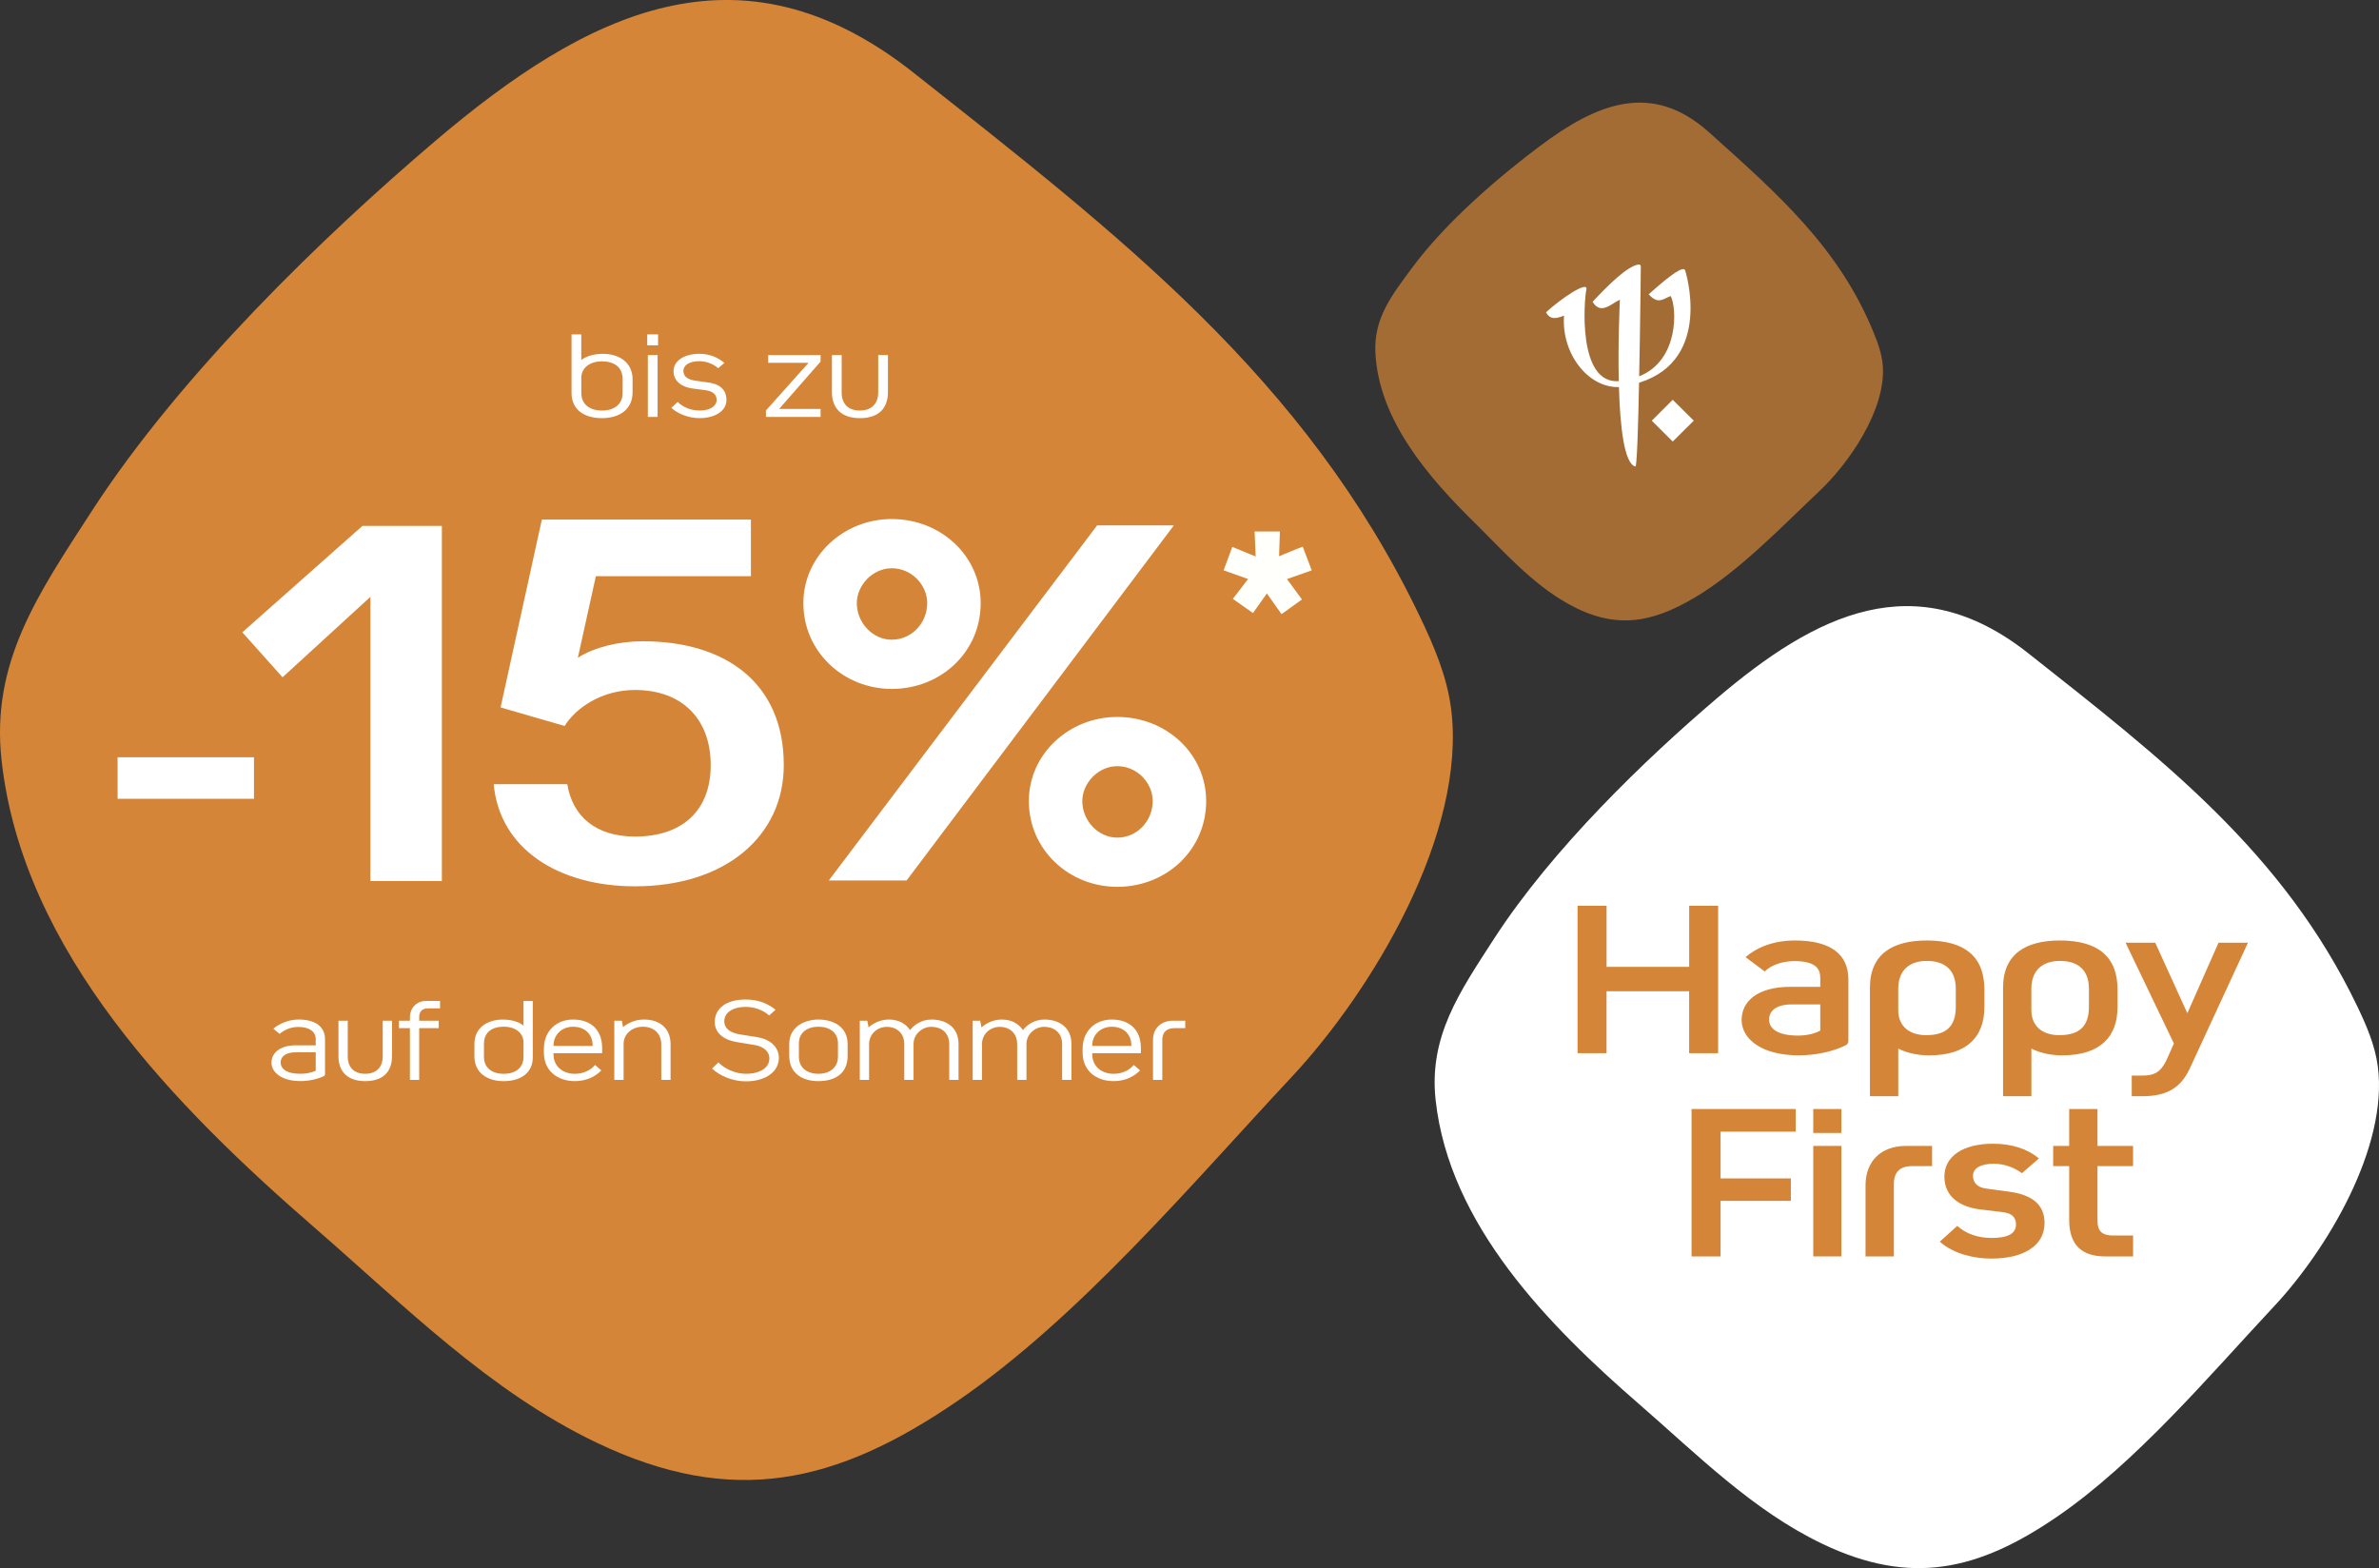 <?xml version="1.0" encoding="utf-8"?>
<!-- Generator: Adobe Illustrator 26.3.1, SVG Export Plug-In . SVG Version: 6.00 Build 0)  -->
<svg version="1.1" id="Calque_2" xmlns="http://www.w3.org/2000/svg" xmlns:xlink="http://www.w3.org/1999/xlink" x="0px" y="0px"
	 viewBox="0 0 990.17 652.77" style="enable-background:new 0 0 990.17 652.77;" xml:space="preserve">
<rect x="0" y="0" width="990.17" height="652.77" fill="#333333" stroke="none"/>
<style type="text/css">
	.st0{display:none;opacity:0.14;fill:#315787;}
	.st1{opacity:0.7;fill:#D58537;}
	.st2{fill:#FFFFFF;}
	.st3{fill:#D58537;}
	.st4{fill:#FFFFFC;}
</style>
<rect x="-492.72" y="-357.12" class="st0" width="1979" height="1367"/>
<g>
	<path class="st1" d="M587.79,111.4c-8.51,11.5-16,20.97-15.33,35.29c1.31,28.12,22.13,52.04,41.3,70.92
		c12.19,12,23.87,25.36,38.99,33.79c19.2,10.7,34.47,8.17,52.79-2.75c18.44-10.98,36.01-29.39,51.62-44.12
		c12.35-11.65,27.74-33.77,26.5-52.15c-0.32-4.74-1.95-9.28-3.73-13.68c-14.41-35.62-40.15-58.08-68.63-83.65
		c-24.03-21.56-47.01-11.72-70.24,5.65C624.23,73.32,602.08,92.09,587.79,111.4z"/>
	<g id="LOGO">
		<polygon class="st2" points="704.97,175.11 696.21,166.42 687.5,175.11 696.21,183.8 		"/>
		<path class="st2" d="M701.42,112.66c-0.56-2.06-5.2,0.88-15.22,9.85c3.99,4.41,5.98,1.89,9.17,0.72
			c2.58,4.85,3.59,26.81-13.13,33.42c0.47-22.12,0.69-45.77,0.69-45.77c0-0.63-0.56-0.82-1-0.75c-4.59,0.61-12.76,8.71-19.07,15.52
			c3.48,5.7,7.87,0.6,11.35-0.86c0,0.96-0.85,17.26-0.45,33.87c-17.23,1.28-14.47-33.81-13.46-38.31
			c0.43-3.59-11.11,4.35-16.83,9.67c1.81,3.26,4.35,2.59,7.5,1.37c-1.14,15.76,9.95,30.09,22.86,29.75
			c0.45,16.2,2.16,31.96,6.85,33.06c0.63,0.16,1.14-16.44,1.52-34.88C713.23,149.72,701.42,112.66,701.42,112.66"/>
	</g>
</g>
<g>
	<path class="st3" d="M38.03,213.01c-22.2,34.32-41.86,62.65-37.39,103.38c8.77,79.96,72.44,144.44,130.47,194.82
		c36.91,32.04,72.61,68.03,117.24,89.35c56.65,27.07,99.75,17.11,150.05-17.29c50.62-34.62,97.43-90.25,139.3-135.06
		c33.12-35.44,73.04-101.27,66.23-153.45c-1.76-13.45-7.21-26.11-13.07-38.33C543.39,157.45,465.94,98,380.15,30.21
		C307.78-26.98,243.99,5.2,180.88,58.92C135.11,97.88,75.31,155.37,38.03,213.01z"/>
	<g>
		<g>
			<g>
				<path class="st4" d="M522.63,231.66l-0.45-10.42h10.53l-0.34,10.3c3.17-1.25,6.68-2.83,9.85-3.96l3.74,9.85l-10.3,3.62
					l6.23,8.49l-8.49,6.11l-6.12-8.61l-5.77,8.15l-8.38-5.89l6.34-8.27l-10.19-3.62l3.62-9.74L522.63,231.66z"/>
			</g>
			<g>
				<path class="st2" d="M48.94,332.52v-17.29h56.77v17.29H48.94z"/>
				<path class="st2" d="M150.86,218.92h33.05v147.83h-29.74v-118.3l-36.57,33.49l-16.74-18.73L150.86,218.92z"/>
				<path class="st2" d="M248.01,239.85l-7.49,33.93c7.05-4.41,16.96-6.83,27.1-6.83c33.93,0,58.6,16.96,58.6,51.55
					c0,29.52-24.23,50.45-61.91,50.45c-31.94,0-56.4-15.64-58.82-42.52h30.62c2.2,13.44,11.9,21.81,28.2,21.81
					c19.39,0,31.5-10.57,31.5-29.74c0-19.39-12.12-31.28-31.5-31.28c-13.88,0-24.67,7.49-29.3,14.98l-26.66-7.71l17.18-78.21h87.02
					v23.57H248.01z"/>
				<path class="st2" d="M371.16,286.78c-20.05,0-36.79-15.42-36.79-35.69c0-19.61,16.74-35.03,36.79-35.03
					c20.49,0,37.01,15.42,37.01,35.03C408.18,271.36,391.65,286.78,371.16,286.78z M456.64,218.7h31.94L377.33,366.53h-32.39
					L456.64,218.7z M371.16,236.55c-7.93,0-14.54,7.05-14.54,14.54c0,8.15,6.61,15.2,14.54,15.2c8.37,0,14.76-7.05,14.76-15.2
					C385.92,243.6,379.54,236.55,371.16,236.55z M465.01,369.17c-20.05,0-36.79-15.42-36.79-35.69c0-19.61,16.74-35.03,36.79-35.03
					c20.49,0,37.01,15.42,37.01,35.03C502.03,353.75,485.5,369.17,465.01,369.17z M465.01,318.94c-7.93,0-14.54,7.05-14.54,14.54
					c0,8.15,6.61,15.2,14.54,15.2c8.37,0,14.76-7.05,14.76-15.2C479.78,325.99,473.39,318.94,465.01,318.94z"/>
			</g>
		</g>
		<g>
			<path class="st2" d="M112.99,442.34c0-4.21,3.87-7.2,10.04-7.2h8.38v-2.55c0-3.19-2.69-5.1-7.25-5.1c-3.09,0-5.78,1.18-7.79,2.89
				l-2.6-2.16c2.5-2.2,6.61-3.82,10.49-3.82c7.25,0,11.02,3.18,11.02,8.18v14.6c0,0.44-0.2,0.64-0.59,0.83
				c-2.5,1.18-5.98,2.01-9.65,2.01C117.1,450.04,112.99,446.31,112.99,442.34z M116.81,442.24c0,2.55,2.25,4.75,8.18,4.75
				c2.35,0,4.65-0.44,6.42-1.27v-7.69h-8.18C118.97,438.03,116.81,439.8,116.81,442.24z"/>
			<path class="st2" d="M140.87,439.65V424.9h3.87v14.89c0,4.41,2.5,7.2,7.25,7.2c4.7,0,7.3-2.79,7.3-7.2V424.9h3.87v14.75
				c0,6.61-3.82,10.39-11.17,10.39C144.84,450.04,140.87,446.26,140.87,439.65z"/>
			<path class="st2" d="M170.61,424.9v-1.27c0-4.02,2.65-6.96,6.86-6.96h5.68v3.09h-5c-2.5,0-3.67,1.37-3.67,3.67v1.47h8.13v3.09
				h-8.13v21.56h-3.87v-21.56h-4.56v-3.09H170.61z"/>
			<path class="st2" d="M197.46,439.75v-5.24c0-6.52,5.19-10.09,11.86-10.09c3.67,0,6.86,1.03,8.57,2.5v-10.24h3.87v23.42
				c0,6.27-4.7,9.95-12.1,9.95C202.46,450.04,197.46,446.36,197.46,439.75z M209.66,447c4.85,0,8.23-2.45,8.23-7.06v-5.98
				c0-3.97-3.38-6.57-8.23-6.57s-8.23,2.3-8.23,7.1v5.44C201.43,444.55,204.81,447,209.66,447z"/>
			<path class="st2" d="M226.37,438.18v-1.62c0-7.05,4.9-12.15,12.15-12.15c7.64,0,12.1,4.56,12.1,11.81v2.21h-20.24v0.49
				c0,4.85,3.72,8.08,8.92,8.08c3.72,0,6.61-1.62,8.38-3.67l2.6,2.25c-2.55,2.65-6.32,4.46-10.97,4.46
				C231.76,450.04,226.37,445.53,226.37,438.18z M230.39,435.19v0.2h16.27v-0.29c0-4.31-2.99-7.69-8.13-7.69
				C233.82,427.4,230.39,430.78,230.39,435.19z"/>
			<path class="st2" d="M255.68,424.9h3.14l0.49,2.65c2.3-1.91,5.34-3.14,8.72-3.14c7.06,0,11.07,4.07,11.07,10.29v14.85h-3.87
				V434.8c0-4.46-2.94-7.4-7.69-7.4c-4.36,0-7.99,2.94-7.99,7.15v14.99h-3.87V424.9z"/>
			<path class="st2" d="M315.21,431.76c5.24,0.83,8.97,4.02,8.97,8.62c0,5.58-5.29,9.75-13.77,9.75c-5.73,0-11.02-2.45-14.06-5.34
				l2.65-2.55c2.6,2.7,7.1,4.75,11.42,4.75c5.93,0,9.8-2.5,9.8-6.37c0-3.09-2.6-5.05-6.27-5.63l-7.15-1.18
				c-4.75-0.74-9.31-3.23-9.31-8.43c0-5.54,4.75-9.31,12.84-9.31c5.05,0,9.02,1.52,12.49,4.26l-2.69,2.4
				c-2.45-2.25-6.08-3.58-9.7-3.58c-5.73,0-8.97,2.55-8.97,5.93c0,3.18,2.55,4.95,6.96,5.59L315.21,431.76z"/>
			<path class="st2" d="M328.49,439.45v-4.8c0-7.64,6.96-10.24,12.15-10.24c5.68,0,12.15,2.6,12.15,10.24v4.9
				c0,6.96-4.75,10.49-12.15,10.49C333.54,450.04,328.49,446.51,328.49,439.45z M332.51,434.31v5.58c0,4.61,3.43,7.1,8.13,7.1
				c4.56,0,8.13-2.5,8.13-7.1v-5.58c0-4.66-3.67-6.91-8.13-6.91C336.03,427.4,332.51,429.8,332.51,434.31z"/>
			<path class="st2" d="M360.98,424.9l0.54,2.79c2.5-2.3,5.78-3.28,8.38-3.28c4.07,0,7.01,1.62,8.87,4.41
				c1.62-2.11,4.65-4.41,8.97-4.41c5.54,0,11.22,2.79,11.22,10.24v14.89h-3.87v-14.8c0-5.39-3.92-7.3-7.5-7.3
				c-3.82,0-7.35,3.14-7.35,7.06v15.04h-3.87V434.7c0-5.1-3.72-7.25-7.15-7.25c-4.12,0-7.5,2.99-7.5,7.25v14.85h-3.87V424.9H360.98z
				"/>
			<path class="st2" d="M407.97,424.9l0.54,2.79c2.5-2.3,5.78-3.28,8.38-3.28c4.07,0,7.01,1.62,8.87,4.41
				c1.62-2.11,4.65-4.41,8.97-4.41c5.54,0,11.22,2.79,11.22,10.24v14.89h-3.87v-14.8c0-5.39-3.92-7.3-7.5-7.3
				c-3.82,0-7.35,3.14-7.35,7.06v15.04h-3.87V434.7c0-5.1-3.72-7.25-7.15-7.25c-4.12,0-7.5,2.99-7.5,7.25v14.85h-3.87V424.9H407.97z
				"/>
			<path class="st2" d="M450.6,438.18v-1.62c0-7.05,4.9-12.15,12.15-12.15c7.64,0,12.1,4.56,12.1,11.81v2.21h-20.24v0.49
				c0,4.85,3.72,8.08,8.92,8.08c3.72,0,6.61-1.62,8.38-3.67l2.6,2.25c-2.55,2.65-6.32,4.46-10.97,4.46
				C455.99,450.04,450.6,445.53,450.6,438.18z M454.61,435.19v0.2h16.27v-0.29c0-4.31-2.99-7.69-8.13-7.69
				C458.04,427.4,454.61,430.78,454.61,435.19z"/>
			<path class="st2" d="M479.9,449.55v-16.76c0-4.56,3.28-7.89,8.13-7.89h5.29v3.09h-4.56c-3.19,0-5,1.71-5,4.9v16.66H479.9z"/>
		</g>
		<g>
			<path class="st2" d="M241.94,139.2v10.7c1.79-1.54,5.12-2.61,8.96-2.61c6.96,0,12.39,3.74,12.39,10.55v5.48
				c0,6.91-5.22,10.75-12.75,10.75c-7.73,0-12.65-3.84-12.65-10.4V139.2H241.94z M250.55,170.9c5.07,0,8.6-2.56,8.6-7.37v-5.68
				c0-5.02-3.53-7.43-8.6-7.43s-8.6,2.71-8.6,6.86v6.25C241.94,168.34,245.48,170.9,250.55,170.9z"/>
			<path class="st2" d="M269.39,139.2h4.51v4.56h-4.51V139.2z M269.65,147.8h4.05v25.76h-4.05V147.8z"/>
			<path class="st2" d="M279.43,169.77l2.61-2.46c2.15,2.1,5.22,3.58,9.27,3.58c4.51,0,6.96-2.05,6.96-4.35
				c0-2.1-1.28-3.64-4.56-4.1l-5.48-0.72c-4.3-0.56-7.89-2.92-7.89-7.22c0-4.56,4.86-7.22,10.75-7.22c4.25,0,7.78,1.54,10.4,3.79
				l-2.56,2.2c-2-1.69-4.86-2.92-7.78-2.92c-4.56,0-6.71,1.89-6.71,3.99c0,2.2,1.43,3.64,5.17,4.15l5.43,0.77
				c5.48,0.82,7.32,3.74,7.32,7.27c0,4.35-4.46,7.53-11.21,7.53C286.86,174.07,282.3,172.43,279.43,169.77z"/>
			<path class="st2" d="M318.81,170.85l17.72-19.82h-16.8v-3.23h21.81v2.71l-17.26,19.72h17.26v3.33h-22.74V170.85z"/>
			<path class="st2" d="M346.26,163.21V147.8h4.05v15.57c0,4.61,2.61,7.53,7.58,7.53c4.92,0,7.63-2.92,7.63-7.53V147.8h4.05v15.41
				c0,6.91-3.99,10.86-11.68,10.86C350.41,174.07,346.26,170.13,346.26,163.21z"/>
		</g>
	</g>
</g>
<g>
	<path class="st2" d="M621.84,390.77c-14.43,22.31-27.21,40.72-24.31,67.2c5.7,51.97,47.08,93.88,84.8,126.63
		c23.99,20.83,47.2,44.22,76.21,58.08c36.83,17.6,64.84,11.12,97.53-11.24c32.9-22.5,63.33-58.66,90.55-87.79
		c21.53-23.03,47.48-65.82,43.05-99.74c-1.14-8.74-4.69-16.97-8.5-24.92c-30.85-64.34-81.19-102.98-136.96-147.04
		c-47.04-37.17-88.5-16.25-129.53,18.66C684.94,315.94,646.08,353.31,621.84,390.77z"/>
	<g>
		<path class="st3" d="M703.04,377.06h12.07v61.35h-12.07v-25.78h-34.38v25.78H656.6v-61.35h12.07v25.42h34.38V377.06z"/>
		<path class="st3" d="M745.19,410.79h12.43v-3.75c0-3.84-2.01-6.95-10.79-6.95c-4.75,0-9.6,1.55-12.34,4.3l-7.96-5.94
			c4.3-3.84,11.25-6.95,20.57-6.95c14.81,0,22.22,5.76,22.22,16.18v25.6c0,1.19-0.64,1.65-1.65,2.1
			c-4.57,2.19-11.52,3.93-19.02,3.93c-15.73,0-23.77-7.04-23.77-14.72C724.89,416.92,731.38,410.79,745.19,410.79z M757.62,418.11
			h-11.79c-6.49,0-9.51,2.65-9.51,6.31c0,4.02,3.93,6.67,12.07,6.67c3.57,0,7.04-0.82,9.23-2.1V418.11z"/>
		<path class="st3" d="M825.92,419.3c0,11.79-6.67,20.02-23.04,20.02c-4.66,0-9.33-1.01-12.8-2.83v19.84h-11.79v-45.17
			c0-14.08,9.51-19.66,23.68-19.66c15.63,0,23.96,6.58,23.96,20.39V419.3z M790.08,420.58c0,6.49,4.48,10.33,11.61,10.33
			c8.32,0,12.34-3.66,12.34-11.79v-7.5c0-8.05-4.75-11.61-12.07-11.61c-6.67,0-11.89,3.38-11.89,11.61V420.58z"/>
		<path class="st3" d="M881.33,419.3c0,11.79-6.67,20.02-23.04,20.02c-4.66,0-9.33-1.01-12.8-2.83v19.84h-11.79v-45.17
			c0-14.08,9.51-19.66,23.68-19.66c15.63,0,23.96,6.58,23.96,20.39V419.3z M845.49,420.58c0,6.49,4.48,10.33,11.61,10.33
			c8.32,0,12.34-3.66,12.34-11.79v-7.5c0-8.05-4.75-11.61-12.07-11.61c-6.67,0-11.89,3.38-11.89,11.61V420.58z"/>
		<path class="st3" d="M910.4,421.77l12.98-29.35h12.25l-24.14,52.21c-3.84,8.32-9.69,11.7-19.84,11.7h-4.39v-8.59h4.3
			c4.66,0,7.77-1.01,10.42-7.04l2.83-6.31l-20.12-41.97h12.34L910.4,421.77z"/>
		<path class="st3" d="M704.05,461.66h43.34v9.42h-31.27v19.47h29.26v9.33h-29.26v23.13h-12.07V461.66z"/>
		<path class="st3" d="M754.7,461.66h11.7v9.97h-11.7V461.66z M754.7,477.02h11.7v45.99h-11.7V477.02z"/>
		<path class="st3" d="M804.16,485.43h-8.32c-5.12,0-7.59,2.47-7.59,7.59v29.99h-11.79v-29.62c0-9.78,6.22-16.37,16.82-16.37h10.88
			V485.43z"/>
		<path class="st3" d="M850.97,509.11c0,9.42-8.69,14.81-22.13,14.81c-6.86,0-15.45-1.74-21.49-7.04l7.31-6.58
			c3.47,3.2,8.41,5.03,14.36,5.03c6.49,0,10.06-1.74,10.06-5.58c0-3.02-1.65-4.75-5.76-5.21l-9.23-1.1
			c-8.23-1.01-14.81-5.21-14.81-13.62c0-8.59,7.86-13.71,20.21-13.71c7.86,0,14.35,2.1,19.11,6.13l-7.04,6.13
			c-3.11-2.29-7.13-3.93-11.79-3.93c-5.3,0-8.59,1.83-8.59,5.03c0,2.93,1.92,4.85,5.49,5.3l9.42,1.28
			C845.67,497.32,850.97,501.34,850.97,509.11z"/>
		<path class="st3" d="M879.5,514.32h8.32v8.69h-11.7c-9.42,0-14.9-4.57-14.9-15.18v-22.4h-6.67v-8.41h6.67v-15.36H873v15.36h14.81
			v8.41H873v22.77C873,512.4,874.83,514.32,879.5,514.32z"/>
	</g>
</g>
<g>
</g>
<g>
</g>
<g>
</g>
<g>
</g>
<g>
</g>
<g>
</g>
<g>
</g>
<g>
</g>
<g>
</g>
<g>
</g>
<g>
</g>
<g>
</g>
<g>
</g>
<g>
</g>
<g>
</g>
</svg>

